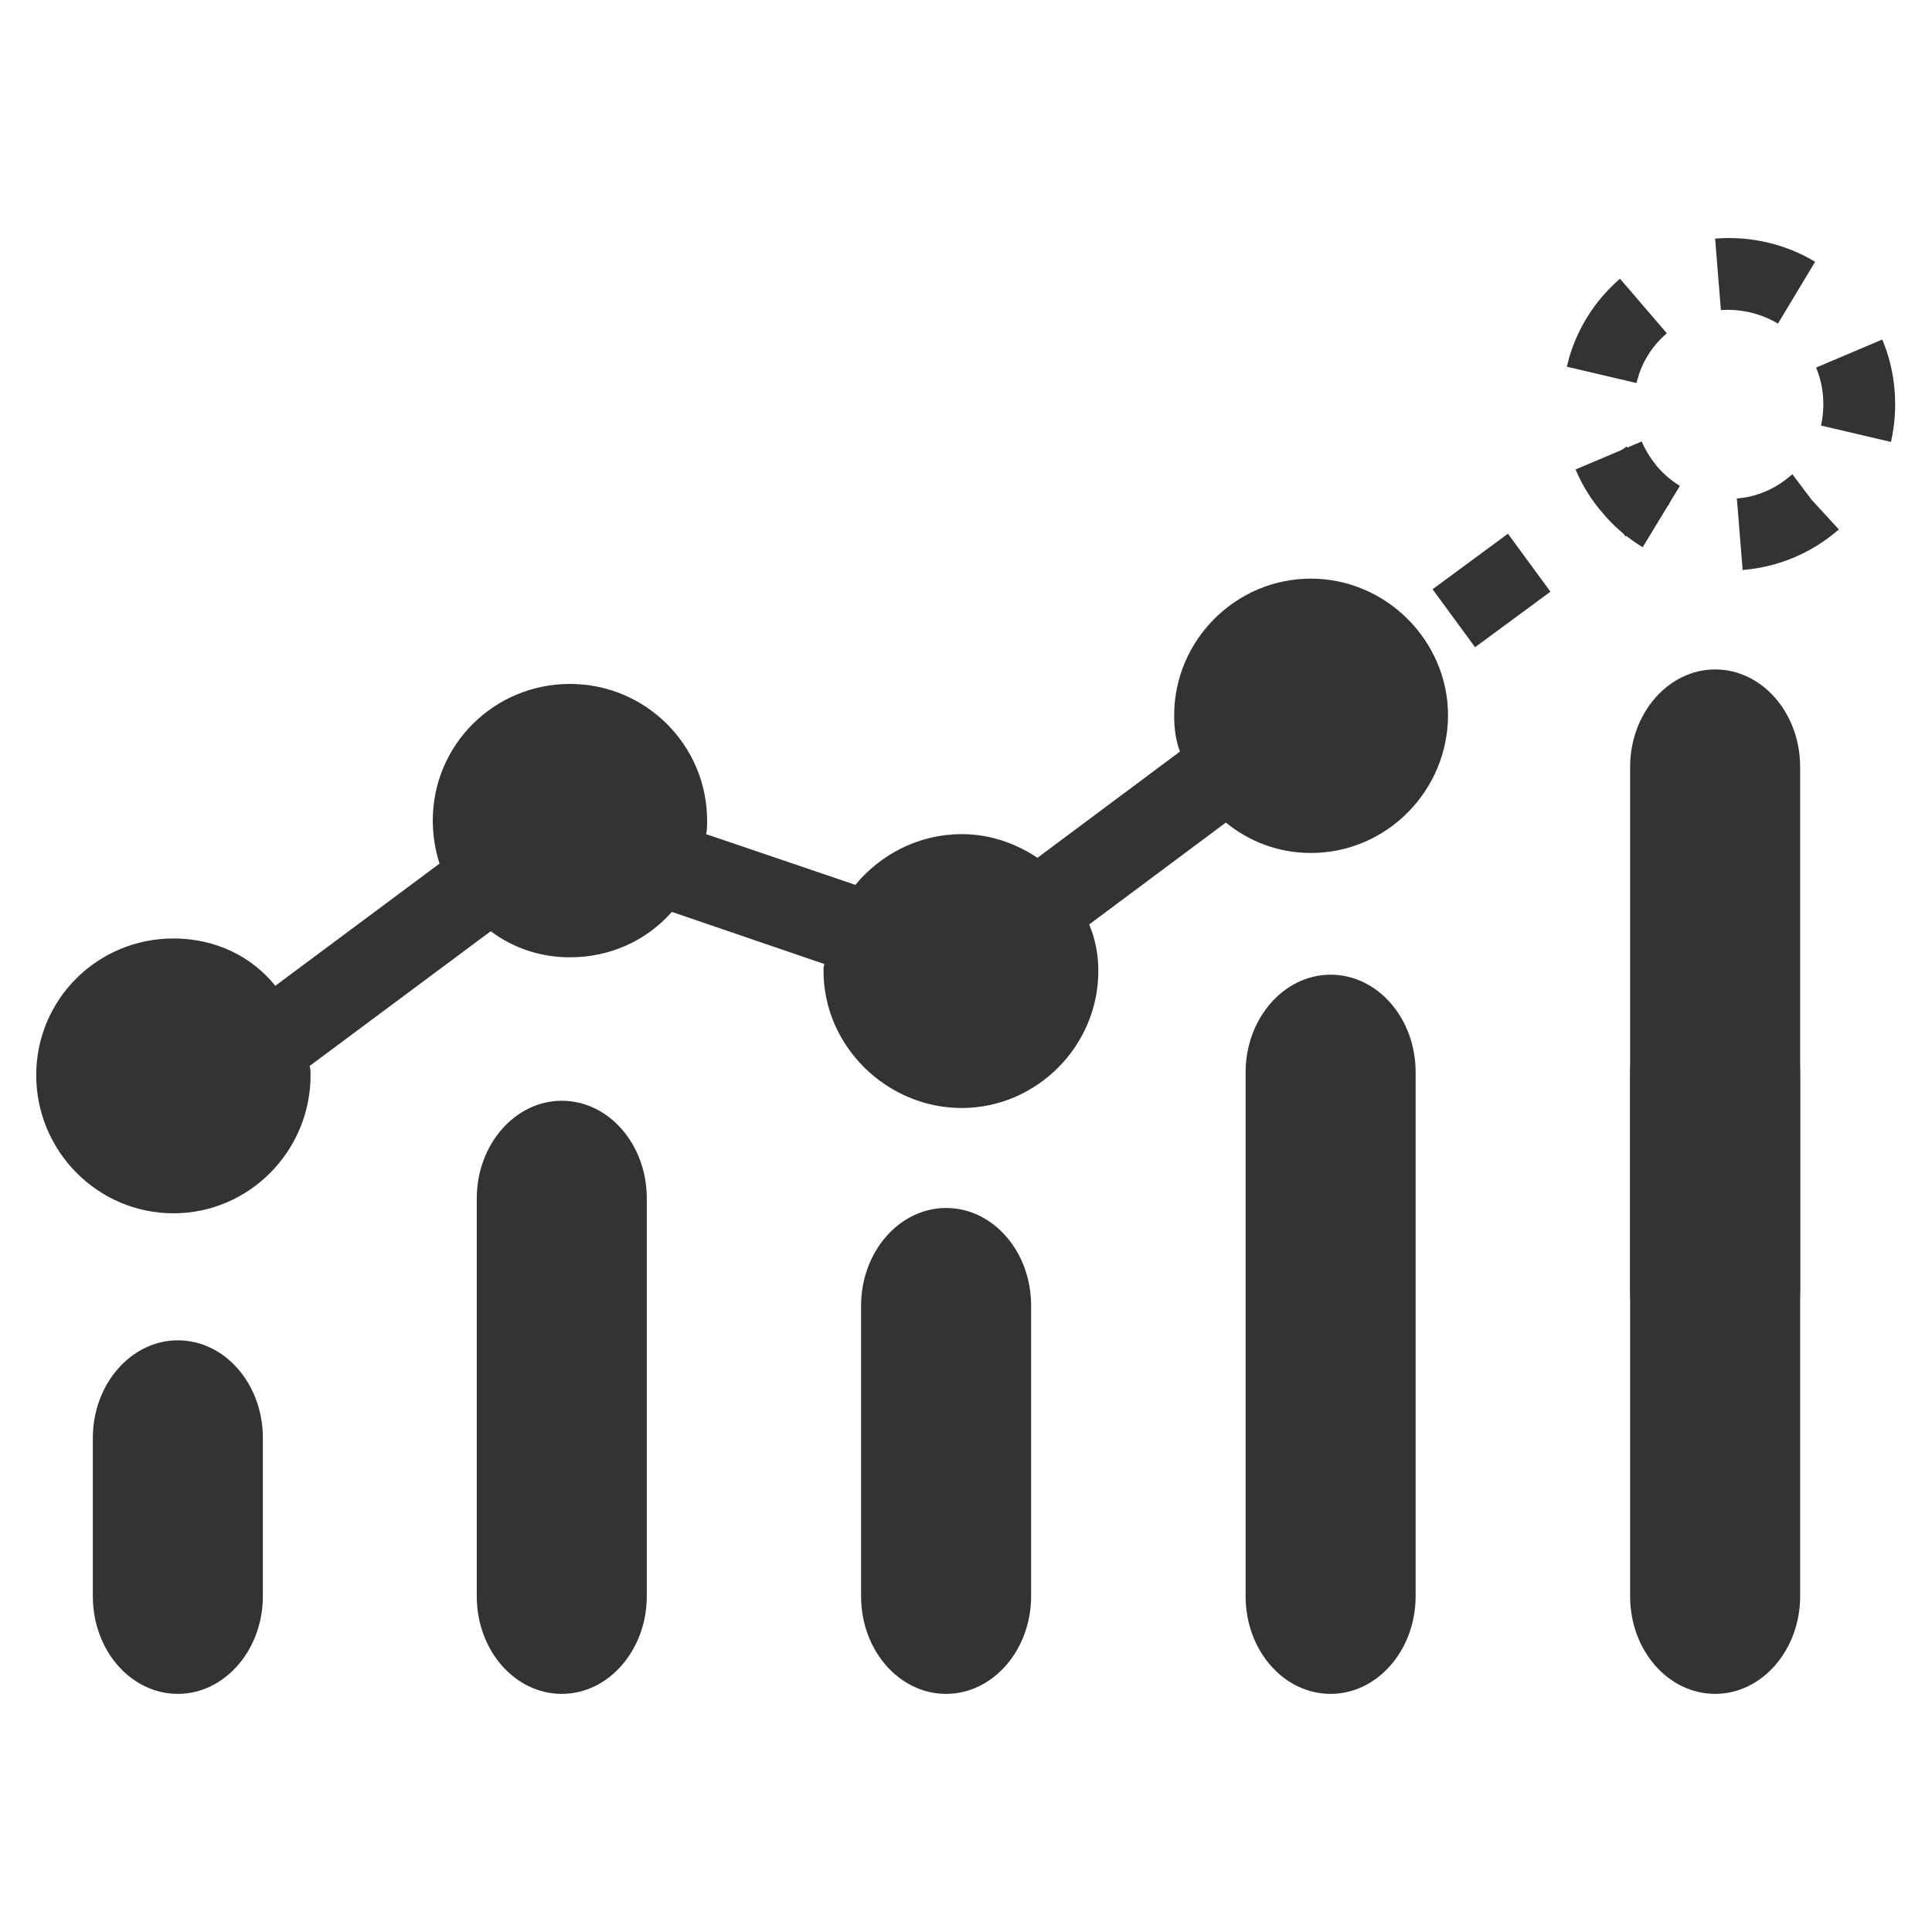 <svg xmlns="http://www.w3.org/2000/svg" width="40" height="40" viewBox="0 0 40 40" fill="none"><path d="M27.549 35.07C26.579 35.07 25.789 34.17 25.789 33.05V22.2C25.789 21.09 26.579 20.18 27.549 20.18C28.519 20.18 29.309 21.08 29.309 22.2V33.05C29.309 34.16 28.519 35.07 27.549 35.07Z" fill="#333333"></path><path d="M35.51 35.07C34.54 35.07 33.75 34.17 33.75 33.05V22.2C33.75 21.09 34.54 20.18 35.51 20.18C36.48 20.18 37.27 21.08 37.27 22.2V33.05C37.27 34.16 36.48 35.07 35.51 35.07Z" fill="#333333"></path><path d="M35.51 28.75C34.54 28.75 33.75 27.85 33.75 26.73V15.88C33.75 14.77 34.54 13.86 35.51 13.86C36.48 13.86 37.27 14.76 37.27 15.88V26.73C37.27 27.84 36.48 28.75 35.51 28.75Z" fill="#333333"></path><path d="M19.588 35.07C18.618 35.07 17.828 34.17 17.828 33.05V27.03C17.828 25.92 18.618 25.01 19.588 25.01C20.558 25.01 21.348 25.91 21.348 27.03V33.05C21.348 34.16 20.558 35.07 19.588 35.07Z" fill="#333333"></path><path d="M11.631 35.07C10.661 35.07 9.871 34.17 9.871 33.05V24.81C9.871 23.7 10.661 22.79 11.631 22.79C12.601 22.79 13.391 23.69 13.391 24.81V33.05C13.391 34.16 12.601 35.07 11.631 35.07Z" fill="#333333"></path><path d="M3.682 35.07C2.712 35.07 1.922 34.17 1.922 33.05V29.77C1.922 28.66 2.712 27.75 3.682 27.75C4.652 27.75 5.442 28.65 5.442 29.77V33.05C5.442 34.16 4.652 35.07 3.682 35.07Z" fill="#333333"></path><path d="M29.98 14.8C29.98 16.37 28.71 17.66 27.14 17.66C26.48 17.66 25.87 17.43 25.38 17.03L22.55 19.14C22.67 19.42 22.74 19.75 22.74 20.1C22.74 21.67 21.45 22.94 19.91 22.94C18.37 22.94 17.05 21.67 17.05 20.1C17.05 20.05 17.05 20.01 17.07 19.96L13.91 18.88C13.39 19.47 12.64 19.82 11.8 19.82C11.19 19.82 10.63 19.63 10.16 19.28L6.41 22.07C6.43 22.14 6.43 22.19 6.43 22.26C6.43 23.83 5.16 25.12 3.59 25.12C2.02 25.12 0.75 23.83 0.75 22.26C0.75 20.69 2.02 19.43 3.59 19.43C4.46 19.43 5.21 19.8 5.7 20.41L9.1 17.88C9.01 17.6 8.96 17.29 8.96 16.99C8.96 15.42 10.23 14.16 11.8 14.16C13.37 14.16 14.64 15.43 14.64 16.99C14.64 17.08 14.64 17.18 14.62 17.27L17.71 18.32C18.23 17.69 19.02 17.27 19.91 17.27C20.5 17.27 21.03 17.46 21.48 17.76L24.43 15.56C24.34 15.33 24.31 15.07 24.31 14.81C24.31 13.26 25.58 11.98 27.14 11.98C28.7 11.98 29.98 13.27 29.98 14.81V14.8Z" fill="#333333"></path><path d="M34.01 11.33C33.7 11.14 33.42 10.91 33.19 10.63C32.95 10.36 32.76 10.05 32.62 9.72L33.99 9.14C34.07 9.33 34.18 9.5 34.31 9.66C34.45 9.82 34.6 9.95 34.78 10.06L34.01 11.33ZM36.08 11.81L35.96 10.32C36.37 10.29 36.76 10.12 37.07 9.85L37.11 9.82L37.51 10.35L38.07 10.96L38.05 10.98C37.49 11.46 36.81 11.74 36.09 11.8L36.08 11.81ZM32.44 7.59C32.47 7.47 32.5 7.35 32.54 7.24C32.74 6.67 33.08 6.17 33.54 5.77L34.51 6.9C34.25 7.12 34.05 7.41 33.94 7.73C33.92 7.8 33.9 7.86 33.88 7.93L32.43 7.59H32.44ZM37.7 8.82C37.79 8.42 37.76 7.99 37.6 7.61L38.97 7.03C39.25 7.69 39.31 8.45 39.15 9.15L37.7 8.81V8.82ZM35.63 6.43L35.51 4.94C36.23 4.88 36.97 5.05 37.58 5.42L36.81 6.7C36.46 6.49 36.04 6.39 35.63 6.42V6.43Z" fill="#333333"></path><path d="M33.676 9.244L32.773 9.907L33.656 11.108L34.558 10.444L33.676 9.244Z" fill="#333333"></path><path d="M30.54 13.4L29.66 12.2L31.22 11.05L32.1 12.25L30.54 13.4Z" fill="#333333"></path></svg>
